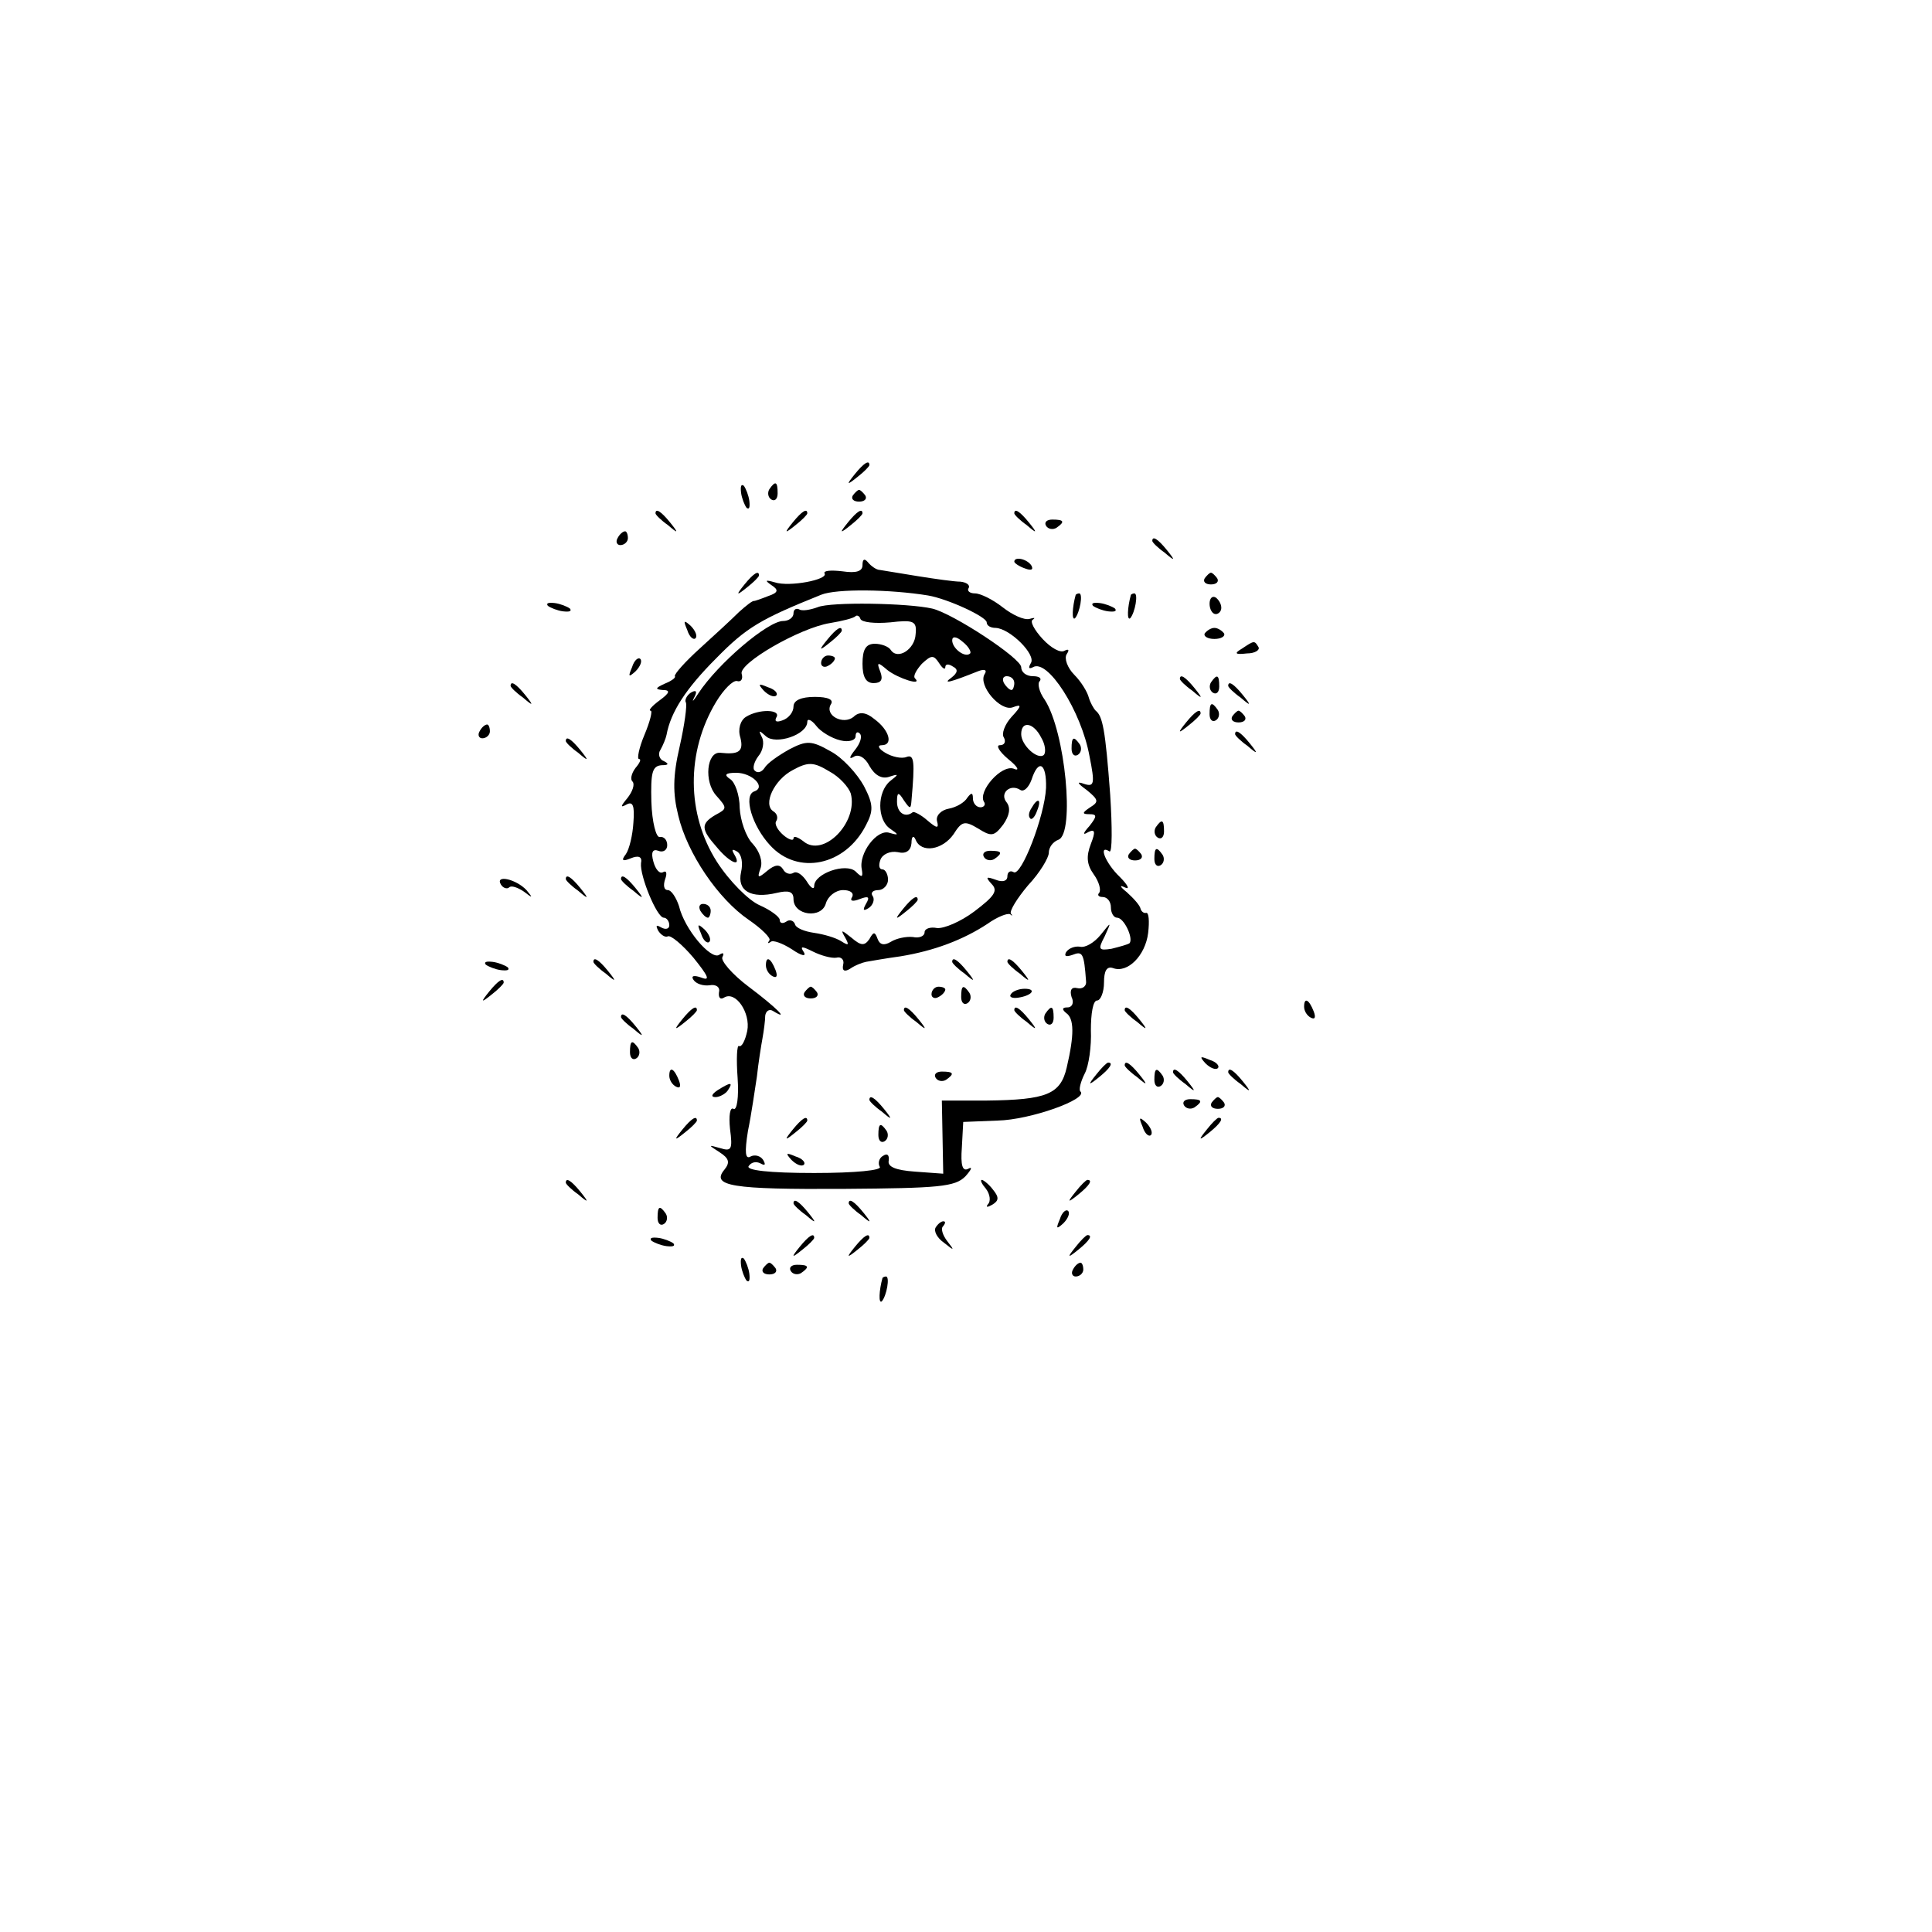 <?xml version="1.0" standalone="no"?>
<!DOCTYPE svg PUBLIC "-//W3C//DTD SVG 20010904//EN"
 "http://www.w3.org/TR/2001/REC-SVG-20010904/DTD/svg10.dtd">
<svg version="1.0" xmlns="http://www.w3.org/2000/svg"
 width="280pt" height="280pt" viewBox="0 0 280 280"
 preserveAspectRatio="xMidYMid meet">
<g transform="translate(0,280) scale(0.1,-0.1)"
fill="#000000" stroke="none">
<path d="M1239 2113 c-13 -16 -12 -17 4 -4 9 7 17 15 17 17 0 8 -8 3 -21 -13z"/>
<path d="M1074 2086 c1 -8 5 -18 8 -22 4 -3 5 1 4 10 -1 8 -5 18 -8 22 -4 3
-5 -1 -4 -10z"/>
<path d="M1115 2091 c-3 -5 -2 -12 3 -15 5 -3 9 1 9 9 0 17 -3 19 -12 6z"/>
<path d="M1236 2082 c-3 -5 1 -9 9 -9 8 0 12 4 9 9 -3 4 -7 8 -9 8 -2 0 -6 -4
-9 -8z"/>
<path d="M950 2056 c0 -2 8 -10 18 -17 15 -13 16 -12 3 4 -13 16 -21 21 -21
13z"/>
<path d="M1149 2043 c-13 -16 -12 -17 4 -4 9 7 17 15 17 17 0 8 -8 3 -21 -13z"/>
<path d="M1229 2043 c-13 -16 -12 -17 4 -4 9 7 17 15 17 17 0 8 -8 3 -21 -13z"/>
<path d="M1470 2056 c0 -2 8 -10 18 -17 15 -13 16 -12 3 4 -13 16 -21 21 -21
13z"/>
<path d="M1516 2038 c3 -5 10 -6 15 -3 13 9 11 12 -6 12 -8 0 -12 -4 -9 -9z"/>
<path d="M895 2020 c-3 -5 -1 -10 4 -10 6 0 11 5 11 10 0 6 -2 10 -4 10 -3 0
-8 -4 -11 -10z"/>
<path d="M1670 2016 c0 -2 8 -10 18 -17 15 -13 16 -12 3 4 -13 16 -21 21 -21
13z"/>
<path d="M1250 1981 c0 -9 -9 -12 -29 -9 -17 2 -28 1 -26 -3 6 -9 -51 -20 -72
-13 -14 4 -15 3 -5 -4 11 -7 10 -11 -5 -16 -10 -4 -19 -7 -20 -7 -2 1 -12 -7
-22 -16 -10 -10 -36 -34 -57 -53 -21 -19 -37 -37 -36 -40 2 -2 -5 -7 -15 -11
-13 -6 -14 -8 -3 -9 12 0 11 -4 -4 -15 -11 -8 -17 -15 -13 -15 3 0 -1 -16 -9
-35 -8 -19 -11 -35 -8 -35 4 0 1 -6 -5 -13 -6 -8 -8 -17 -4 -20 3 -4 0 -14 -8
-24 -10 -12 -10 -14 -1 -9 9 5 12 -1 10 -26 -1 -18 -6 -39 -11 -46 -7 -9 -5
-11 7 -6 12 5 17 2 15 -7 -2 -18 23 -79 33 -79 4 0 8 -5 8 -11 0 -5 -5 -7 -12
-3 -7 4 -8 3 -4 -5 4 -6 10 -10 14 -8 4 2 21 -12 37 -31 21 -26 25 -34 12 -29
-11 4 -16 3 -12 -3 4 -6 14 -9 23 -8 10 2 16 -3 14 -10 -1 -8 2 -11 7 -8 17
11 39 -22 34 -48 -3 -14 -8 -24 -12 -22 -3 2 -4 -19 -2 -46 2 -28 -1 -48 -6
-45 -5 3 -7 -10 -5 -29 4 -30 2 -33 -14 -28 -18 5 -18 5 -1 -6 14 -9 15 -15 7
-25 -20 -24 10 -29 173 -28 138 1 161 3 176 18 9 10 11 15 4 11 -8 -4 -11 5
-9 31 l2 37 50 2 c47 1 131 31 120 42 -3 2 0 14 6 26 6 11 10 40 9 63 0 24 3
43 9 43 5 0 10 12 10 26 0 17 4 24 13 21 21 -8 47 18 51 51 2 17 1 30 -3 29
-3 -1 -7 2 -8 6 -1 5 -10 15 -20 24 -10 8 -11 11 -3 7 8 -4 5 3 -7 15 -21 20
-32 48 -15 37 4 -2 4 35 1 82 -7 95 -11 114 -21 122 -3 3 -8 12 -10 19 -2 8
-11 23 -21 33 -10 10 -15 24 -11 30 4 6 3 8 -3 5 -6 -4 -20 4 -32 17 -12 13
-19 26 -14 28 4 3 2 3 -5 1 -8 -2 -25 6 -39 17 -14 11 -32 20 -40 20 -8 0 -12
4 -9 8 2 4 -3 8 -12 9 -9 0 -37 4 -62 8 -25 4 -49 8 -55 9 -5 0 -13 6 -17 11
-5 6 -8 5 -8 -4z m95 -44 c29 -5 85 -31 85 -39 0 -5 6 -8 13 -8 21 -1 59 -39
51 -51 -4 -7 -3 -9 3 -6 21 13 70 -63 82 -129 8 -40 7 -45 -8 -40 -11 4 -10 1
4 -9 17 -14 18 -17 5 -25 -12 -8 -12 -10 -1 -10 11 0 11 -3 0 -17 -10 -11 -10
-14 -2 -9 10 5 11 1 4 -17 -7 -18 -6 -30 4 -44 8 -11 11 -23 8 -27 -3 -3 -1
-6 5 -6 7 0 12 -7 12 -15 0 -8 4 -15 9 -15 10 0 24 -30 18 -37 -3 -2 -14 -5
-26 -8 -19 -3 -20 -1 -10 18 10 22 10 22 -6 2 -9 -11 -22 -19 -30 -17 -7 1
-16 -2 -20 -8 -3 -6 0 -7 9 -4 15 6 17 3 20 -38 1 -7 -5 -12 -13 -10 -8 2 -11
-3 -8 -13 4 -8 1 -15 -6 -15 -8 0 -8 -3 -2 -8 12 -8 12 -32 1 -79 -9 -39 -29
-47 -116 -48 l-65 0 1 -53 1 -53 -41 3 c-28 2 -40 7 -38 16 1 8 -2 11 -8 7 -6
-3 -8 -11 -5 -16 4 -5 -35 -9 -95 -9 -66 0 -99 4 -95 10 4 6 11 7 17 4 7 -4 8
-2 4 5 -4 6 -12 8 -18 5 -8 -5 -9 6 -4 37 5 24 10 60 13 79 2 19 6 44 8 55 2
11 4 26 4 33 1 7 6 10 11 7 26 -16 5 5 -35 35 -24 18 -41 38 -38 43 3 6 1 7
-5 3 -12 -7 -50 37 -58 71 -4 12 -11 23 -16 23 -6 0 -7 7 -4 16 3 8 2 13 -3
10 -5 -3 -11 4 -14 15 -4 14 -1 19 7 16 7 -3 13 1 13 8 0 8 -5 13 -11 12 -5
-1 -11 21 -12 51 -1 42 1 52 15 53 10 0 11 2 3 6 -6 2 -9 10 -5 16 4 7 8 17 9
22 6 33 28 67 72 111 44 45 65 57 152 92 22 9 100 8 155 -1z"/>
<path d="M1185 1920 c-11 -4 -23 -6 -27 -3 -5 2 -8 -1 -8 -6 0 -6 -7 -11 -15
-11 -22 0 -94 -61 -123 -105 -7 -11 -10 -14 -6 -6 5 9 3 12 -5 7 -6 -4 -9 -11
-7 -14 2 -4 -2 -33 -9 -64 -10 -43 -10 -68 -2 -100 13 -55 58 -121 102 -151
19 -13 33 -27 30 -30 -3 -4 -2 -5 2 -2 3 3 17 -2 31 -11 13 -9 21 -11 17 -4
-6 9 -3 9 13 1 12 -6 27 -10 34 -9 7 2 12 -3 10 -10 -2 -9 2 -11 10 -6 7 5 18
9 23 10 6 1 28 5 50 8 49 8 91 24 126 47 14 10 29 16 33 14 3 -3 4 -2 1 1 -2
4 9 22 25 41 17 18 30 40 30 47 0 8 6 16 14 19 24 9 10 157 -20 203 -8 11 -11
24 -7 27 3 4 -1 7 -10 7 -10 0 -17 6 -17 13 0 13 -99 78 -129 85 -35 8 -147
10 -166 2z m105 -22 c34 4 39 2 37 -17 -1 -22 -26 -38 -36 -23 -3 5 -14 9 -23
9 -13 0 -18 -8 -18 -29 0 -19 5 -28 16 -28 11 0 14 5 10 16 -6 15 -4 15 10 3
15 -12 52 -24 40 -12 -3 3 2 12 10 21 14 13 17 13 25 1 5 -8 9 -10 9 -6 0 5 5
5 11 1 8 -4 7 -9 -2 -16 -14 -10 -2 -7 38 9 10 4 14 2 10 -4 -10 -16 23 -55
41 -48 13 5 13 2 -2 -14 -10 -11 -15 -25 -11 -30 3 -6 1 -11 -6 -11 -6 0 -1
-9 12 -20 15 -12 17 -18 8 -14 -18 6 -52 -33 -43 -48 3 -4 0 -8 -5 -8 -6 0
-11 6 -11 13 0 8 -2 9 -8 1 -4 -7 -16 -14 -27 -16 -11 -2 -19 -10 -17 -18 3
-11 0 -11 -14 1 -9 8 -19 13 -21 12 -11 -9 -23 -1 -23 15 0 14 2 15 10 2 9
-13 10 -13 11 0 5 56 4 67 -7 63 -7 -3 -21 0 -31 6 -10 6 -12 11 -5 11 17 0
11 22 -11 38 -12 10 -22 11 -30 3 -15 -12 -42 2 -33 18 5 7 -4 11 -23 11 -20
0 -31 -5 -31 -14 0 -8 -7 -17 -16 -20 -8 -3 -12 -2 -9 4 8 12 -25 13 -44 1 -8
-5 -12 -18 -8 -30 5 -20 -2 -25 -29 -22 -20 2 -24 -42 -6 -62 16 -18 16 -19
-1 -28 -22 -13 -21 -21 2 -47 19 -23 37 -30 25 -10 -4 7 -3 8 4 4 7 -4 9 -17
6 -30 -6 -27 14 -39 52 -30 17 4 24 2 24 -9 0 -24 41 -29 47 -6 3 10 14 19 25
19 10 0 16 -4 13 -10 -4 -6 1 -7 11 -3 13 5 15 3 9 -7 -5 -9 -4 -11 4 -6 6 4
9 12 6 17 -4 5 0 9 8 9 7 0 14 7 14 15 0 8 -4 15 -8 15 -5 0 -6 6 -3 14 3 8
14 13 25 11 12 -3 19 2 20 13 0 10 3 12 6 5 8 -20 39 -15 55 8 12 19 16 20 36
8 19 -12 23 -11 36 6 9 13 11 24 5 32 -11 13 5 28 20 18 5 -3 12 4 16 15 10
31 22 24 21 -12 -2 -41 -36 -129 -47 -122 -5 3 -9 0 -9 -6 0 -7 -7 -9 -17 -5
-14 5 -15 4 -6 -6 10 -10 4 -18 -25 -40 -20 -15 -44 -25 -54 -24 -10 2 -18 -1
-18 -6 0 -6 -8 -9 -17 -7 -10 1 -24 -2 -32 -7 -10 -6 -16 -4 -19 4 -4 11 -6
11 -12 0 -7 -10 -12 -10 -26 2 -15 12 -16 12 -9 0 6 -11 5 -12 -6 -5 -8 5 -25
10 -39 12 -14 2 -27 7 -28 13 -2 5 -8 7 -13 3 -5 -3 -9 -2 -9 3 0 4 -13 14
-29 21 -16 7 -44 35 -62 63 -44 69 -45 159 -1 232 11 18 24 31 30 30 6 -2 9 3
7 10 -6 15 84 67 128 74 18 3 34 7 37 10 2 2 6 0 7 -4 2 -5 21 -7 43 -5z m116
-45 c-7 -7 -26 7 -26 19 0 6 6 6 15 -2 9 -7 13 -15 11 -17z m64 -43 c0 -5 -2
-10 -4 -10 -3 0 -8 5 -11 10 -3 6 -1 10 4 10 6 0 11 -4 11 -10z m-252 -83 c12
-3 22 0 22 6 0 6 3 7 6 4 4 -4 1 -14 -7 -24 -8 -10 -9 -14 -2 -10 7 5 17 -1
23 -13 8 -14 18 -19 28 -16 15 5 15 4 2 -6 -19 -16 -19 -56 0 -69 13 -9 13
-10 -1 -6 -18 6 -45 -30 -40 -53 2 -12 0 -12 -9 -3 -14 13 -60 -3 -60 -21 0
-6 -5 -3 -11 7 -6 9 -14 15 -19 12 -5 -3 -12 -1 -15 5 -5 8 -12 7 -23 -2 -13
-11 -15 -11 -10 3 4 10 -1 25 -11 36 -10 10 -18 34 -19 52 0 19 -7 38 -14 42
-9 6 -7 9 9 9 23 0 44 -21 26 -27 -16 -6 -3 -50 23 -78 40 -44 109 -30 139 29
11 21 11 30 -3 57 -10 18 -31 41 -48 50 -28 16 -35 16 -60 3 -16 -9 -32 -20
-36 -27 -4 -6 -10 -8 -14 -4 -4 3 -1 13 5 21 7 8 9 21 5 28 -5 10 -4 10 6 1
14 -13 60 2 60 21 0 5 6 3 13 -6 6 -8 22 -18 35 -21z m291 4 c6 -10 7 -21 4
-25 -9 -8 -33 14 -33 30 0 20 18 17 29 -5z m-276 -81 c11 -42 -40 -94 -69 -69
-8 6 -14 8 -14 4 0 -4 -7 -2 -15 5 -8 7 -13 16 -10 20 3 5 1 11 -4 14 -16 10
1 46 28 60 22 12 30 12 53 -2 15 -8 28 -23 31 -32z"/>
<path d="M1199 1873 c-13 -16 -12 -17 4 -4 9 7 17 15 17 17 0 8 -8 3 -21 -13z"/>
<path d="M1190 1839 c0 -5 5 -7 10 -4 6 3 10 8 10 11 0 2 -4 4 -10 4 -5 0 -10
-5 -10 -11z"/>
<path d="M1107 1799 c7 -7 15 -10 18 -7 3 3 -2 9 -12 12 -14 6 -15 5 -6 -5z"/>
<path d="M1495 1629 c-4 -6 -5 -12 -2 -15 2 -3 7 2 10 11 7 17 1 20 -8 4z"/>
<path d="M1426 1558 c3 -5 10 -6 15 -3 13 9 11 12 -6 12 -8 0 -12 -4 -9 -9z"/>
<path d="M1309 1483 c-13 -16 -12 -17 4 -4 9 7 17 15 17 17 0 8 -8 3 -21 -13z"/>
<path d="M1553 1715 c0 -8 4 -12 9 -9 5 3 6 10 3 15 -9 13 -12 11 -12 -6z"/>
<path d="M1015 1480 c3 -5 8 -10 11 -10 2 0 4 5 4 10 0 6 -5 10 -11 10 -5 0
-7 -4 -4 -10z"/>
<path d="M1016 1447 c3 -10 9 -15 12 -12 3 3 0 11 -7 18 -10 9 -11 8 -5 -6z"/>
<path d="M1110 1401 c0 -6 4 -13 10 -16 6 -3 7 1 4 9 -7 18 -14 21 -14 7z"/>
<path d="M1380 1406 c0 -2 8 -10 18 -17 15 -13 16 -12 3 4 -13 16 -21 21 -21
13z"/>
<path d="M1460 1406 c0 -2 8 -10 18 -17 15 -13 16 -12 3 4 -13 16 -21 21 -21
13z"/>
<path d="M1166 1362 c-3 -5 1 -9 9 -9 8 0 12 4 9 9 -3 4 -7 8 -9 8 -2 0 -6 -4
-9 -8z"/>
<path d="M1350 1359 c0 -5 5 -7 10 -4 6 3 10 8 10 11 0 2 -4 4 -10 4 -5 0 -10
-5 -10 -11z"/>
<path d="M1393 1355 c0 -8 4 -12 9 -9 5 3 6 10 3 15 -9 13 -12 11 -12 -6z"/>
<path d="M1465 1359 c-3 -4 2 -6 10 -5 21 3 28 13 10 13 -9 0 -18 -4 -20 -8z"/>
<path d="M1310 1336 c0 -2 8 -10 18 -17 15 -13 16 -12 3 4 -13 16 -21 21 -21
13z"/>
<path d="M1470 1336 c0 -2 8 -10 18 -17 15 -13 16 -12 3 4 -13 16 -21 21 -21
13z"/>
<path d="M1515 1331 c-3 -5 -2 -12 3 -15 5 -3 9 1 9 9 0 17 -3 19 -12 6z"/>
<path d="M1356 1238 c3 -5 10 -6 15 -3 13 9 11 12 -6 12 -8 0 -12 -4 -9 -9z"/>
<path d="M1260 1206 c0 -2 8 -10 18 -17 15 -13 16 -12 3 4 -13 16 -21 21 -21
13z"/>
<path d="M1149 1163 c-13 -16 -12 -17 4 -4 9 7 17 15 17 17 0 8 -8 3 -21 -13z"/>
<path d="M1273 1155 c0 -8 4 -12 9 -9 5 3 6 10 3 15 -9 13 -12 11 -12 -6z"/>
<path d="M1147 1119 c7 -7 15 -10 18 -7 3 3 -2 9 -12 12 -14 6 -15 5 -6 -5z"/>
<path d="M1470 1986 c0 -2 7 -7 16 -10 8 -3 12 -2 9 4 -6 10 -25 14 -25 6z"/>
<path d="M1079 1953 c-13 -16 -12 -17 4 -4 9 7 17 15 17 17 0 8 -8 3 -21 -13z"/>
<path d="M1746 1962 c-3 -5 1 -9 9 -9 8 0 12 4 9 9 -3 4 -7 8 -9 8 -2 0 -6 -4
-9 -8z"/>
<path d="M1559 1938 c-5 -18 -6 -38 -1 -34 7 8 12 36 6 36 -2 0 -4 -1 -5 -2z"/>
<path d="M1639 1938 c-5 -18 -6 -38 -1 -34 7 8 12 36 6 36 -2 0 -4 -1 -5 -2z"/>
<path d="M1753 1925 c0 -8 4 -15 9 -15 4 0 8 4 8 9 0 6 -4 12 -8 15 -5 3 -9
-1 -9 -9z"/>
<path d="M794 1922 c4 -3 14 -7 22 -8 9 -1 13 0 10 4 -4 3 -14 7 -22 8 -9 1
-13 0 -10 -4z"/>
<path d="M1584 1922 c4 -3 14 -7 22 -8 9 -1 13 0 10 4 -4 3 -14 7 -22 8 -9 1
-13 0 -10 -4z"/>
<path d="M996 1887 c3 -10 9 -15 12 -12 3 3 0 11 -7 18 -10 9 -11 8 -5 -6z"/>
<path d="M1746 1882 c-2 -4 4 -8 14 -8 10 0 16 4 14 8 -3 4 -9 8 -14 8 -5 0
-11 -4 -14 -8z"/>
<path d="M1800 1860 c-12 -7 -10 -9 7 -7 12 0 19 5 17 9 -6 10 -6 10 -24 -2z"/>
<path d="M916 1833 c-6 -14 -5 -15 5 -6 7 7 10 15 7 18 -3 3 -9 -2 -12 -12z"/>
<path d="M1710 1816 c0 -2 8 -10 18 -17 15 -13 16 -12 3 4 -13 16 -21 21 -21
13z"/>
<path d="M1755 1811 c-3 -5 -2 -12 3 -15 5 -3 9 1 9 9 0 17 -3 19 -12 6z"/>
<path d="M740 1806 c0 -2 8 -10 18 -17 15 -13 16 -12 3 4 -13 16 -21 21 -21
13z"/>
<path d="M1780 1806 c0 -2 8 -10 18 -17 15 -13 16 -12 3 4 -13 16 -21 21 -21
13z"/>
<path d="M1753 1765 c0 -8 4 -12 9 -9 5 3 6 10 3 15 -9 13 -12 11 -12 -6z"/>
<path d="M1719 1753 c-13 -16 -12 -17 4 -4 9 7 17 15 17 17 0 8 -8 3 -21 -13z"/>
<path d="M1786 1762 c-3 -5 1 -9 9 -9 8 0 12 4 9 9 -3 4 -7 8 -9 8 -2 0 -6 -4
-9 -8z"/>
<path d="M695 1740 c-3 -5 -1 -10 4 -10 6 0 11 5 11 10 0 6 -2 10 -4 10 -3 0
-8 -4 -11 -10z"/>
<path d="M1790 1736 c0 -2 8 -10 18 -17 15 -13 16 -12 3 4 -13 16 -21 21 -21
13z"/>
<path d="M820 1726 c0 -2 8 -10 18 -17 15 -13 16 -12 3 4 -13 16 -21 21 -21
13z"/>
<path d="M1675 1601 c-3 -5 -2 -12 3 -15 5 -3 9 1 9 9 0 17 -3 19 -12 6z"/>
<path d="M1636 1562 c-3 -5 1 -9 9 -9 8 0 12 4 9 9 -3 4 -7 8 -9 8 -2 0 -6 -4
-9 -8z"/>
<path d="M1673 1555 c0 -8 4 -12 9 -9 5 3 6 10 3 15 -9 13 -12 11 -12 -6z"/>
<path d="M726 1518 c3 -5 9 -7 12 -4 3 3 12 0 21 -6 13 -10 14 -10 4 2 -15 16
-46 23 -37 8z"/>
<path d="M820 1526 c0 -2 8 -10 18 -17 15 -13 16 -12 3 4 -13 16 -21 21 -21
13z"/>
<path d="M900 1526 c0 -2 8 -10 18 -17 15 -13 16 -12 3 4 -13 16 -21 21 -21
13z"/>
<path d="M704 1402 c4 -3 14 -7 22 -8 9 -1 13 0 10 4 -4 3 -14 7 -22 8 -9 1
-13 0 -10 -4z"/>
<path d="M860 1406 c0 -2 8 -10 18 -17 15 -13 16 -12 3 4 -13 16 -21 21 -21
13z"/>
<path d="M709 1363 c-13 -16 -12 -17 4 -4 9 7 17 15 17 17 0 8 -8 3 -21 -13z"/>
<path d="M1890 1341 c0 -6 4 -13 10 -16 6 -3 7 1 4 9 -7 18 -14 21 -14 7z"/>
<path d="M989 1323 c-13 -16 -12 -17 4 -4 9 7 17 15 17 17 0 8 -8 3 -21 -13z"/>
<path d="M1630 1336 c0 -2 8 -10 18 -17 15 -13 16 -12 3 4 -13 16 -21 21 -21
13z"/>
<path d="M900 1326 c0 -2 8 -10 18 -17 15 -13 16 -12 3 4 -13 16 -21 21 -21
13z"/>
<path d="M913 1275 c0 -8 4 -12 9 -9 5 3 6 10 3 15 -9 13 -12 11 -12 -6z"/>
<path d="M1747 1259 c7 -7 15 -10 18 -7 3 3 -2 9 -12 12 -14 6 -15 5 -6 -5z"/>
<path d="M1589 1243 c-13 -16 -12 -17 4 -4 16 13 21 21 13 21 -2 0 -10 -8 -17
-17z"/>
<path d="M1630 1256 c0 -2 8 -10 18 -17 15 -13 16 -12 3 4 -13 16 -21 21 -21
13z"/>
<path d="M970 1241 c0 -6 4 -13 10 -16 6 -3 7 1 4 9 -7 18 -14 21 -14 7z"/>
<path d="M1673 1235 c0 -8 4 -12 9 -9 5 3 6 10 3 15 -9 13 -12 11 -12 -6z"/>
<path d="M1700 1246 c0 -2 8 -10 18 -17 15 -13 16 -12 3 4 -13 16 -21 21 -21
13z"/>
<path d="M1780 1246 c0 -2 8 -10 18 -17 15 -13 16 -12 3 4 -13 16 -21 21 -21
13z"/>
<path d="M1040 1220 c-9 -6 -10 -10 -3 -10 6 0 15 5 18 10 8 12 4 12 -15 0z"/>
<path d="M1716 1198 c3 -5 10 -6 15 -3 13 9 11 12 -6 12 -8 0 -12 -4 -9 -9z"/>
<path d="M1756 1202 c-3 -5 1 -9 9 -9 8 0 12 4 9 9 -3 4 -7 8 -9 8 -2 0 -6 -4
-9 -8z"/>
<path d="M989 1163 c-13 -16 -12 -17 4 -4 9 7 17 15 17 17 0 8 -8 3 -21 -13z"/>
<path d="M1656 1167 c3 -10 9 -15 12 -12 3 3 0 11 -7 18 -10 9 -11 8 -5 -6z"/>
<path d="M1749 1163 c-13 -16 -12 -17 4 -4 16 13 21 21 13 21 -2 0 -10 -8 -17
-17z"/>
<path d="M820 1086 c0 -2 8 -10 18 -17 15 -13 16 -12 3 4 -13 16 -21 21 -21
13z"/>
<path d="M1429 1077 c6 -8 7 -18 3 -22 -4 -5 -1 -5 6 -1 10 6 10 11 1 22 -6 8
-14 14 -16 14 -3 0 0 -6 6 -13z"/>
<path d="M1559 1073 c-13 -16 -12 -17 4 -4 16 13 21 21 13 21 -2 0 -10 -8 -17
-17z"/>
<path d="M1150 1056 c0 -2 8 -10 18 -17 15 -13 16 -12 3 4 -13 16 -21 21 -21
13z"/>
<path d="M1230 1056 c0 -2 8 -10 18 -17 15 -13 16 -12 3 4 -13 16 -21 21 -21
13z"/>
<path d="M953 1035 c0 -8 4 -12 9 -9 5 3 6 10 3 15 -9 13 -12 11 -12 -6z"/>
<path d="M1536 1033 c-6 -14 -5 -15 5 -6 7 7 10 15 7 18 -3 3 -9 -2 -12 -12z"/>
<path d="M1356 1021 c-3 -5 2 -15 12 -22 15 -12 16 -12 5 2 -7 9 -10 19 -6 22
3 4 4 7 0 7 -3 0 -8 -4 -11 -9z"/>
<path d="M944 1002 c4 -3 14 -7 22 -8 9 -1 13 0 10 4 -4 3 -14 7 -22 8 -9 1
-13 0 -10 -4z"/>
<path d="M1159 993 c-13 -16 -12 -17 4 -4 9 7 17 15 17 17 0 8 -8 3 -21 -13z"/>
<path d="M1239 993 c-13 -16 -12 -17 4 -4 9 7 17 15 17 17 0 8 -8 3 -21 -13z"/>
<path d="M1559 993 c-13 -16 -12 -17 4 -4 16 13 21 21 13 21 -2 0 -10 -8 -17
-17z"/>
<path d="M1074 966 c1 -8 5 -18 8 -22 4 -3 5 1 4 10 -1 8 -5 18 -8 22 -4 3 -5
-1 -4 -10z"/>
<path d="M1106 962 c-3 -5 1 -9 9 -9 8 0 12 4 9 9 -3 4 -7 8 -9 8 -2 0 -6 -4
-9 -8z"/>
<path d="M1146 958 c3 -5 10 -6 15 -3 13 9 11 12 -6 12 -8 0 -12 -4 -9 -9z"/>
<path d="M1555 960 c-3 -5 -1 -10 4 -10 6 0 11 5 11 10 0 6 -2 10 -4 10 -3 0
-8 -4 -11 -10z"/>
<path d="M1279 948 c-5 -18 -6 -38 -1 -34 7 8 12 36 6 36 -2 0 -4 -1 -5 -2z"/>
</g>
</svg>
